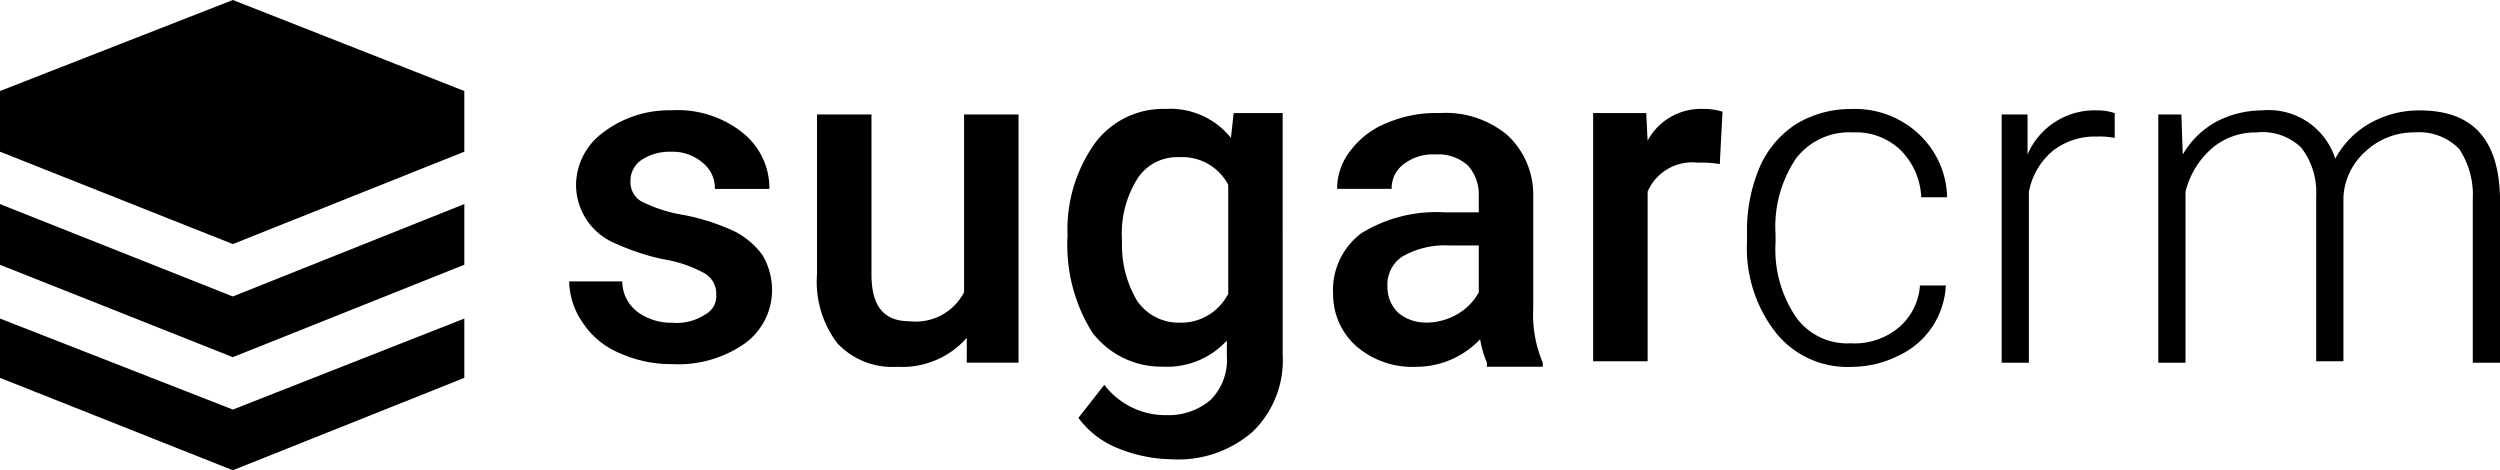 <svg id="sugarcrm-logo-blk" xmlns="http://www.w3.org/2000/svg" width="143.573" height="27.005" viewBox="0 0 143.573 27.005">
  <path id="Path_727" data-name="Path 727" d="M13.672.3.3,5.527V9.011l13.372,5.306L26.966,9.011V5.527ZM.3,18.594V22l13.372,5.306L26.966,22V18.594L13.672,23.821Z" transform="translate(-0.3 -0.3)"/>
  <path id="Path_728" data-name="Path 728" d="M.3,13.664v3.485l13.372,5.306,13.294-5.306V13.664L13.672,18.97Zm41.133,5.227a1.347,1.347,0,0,0-.7-1.267,7.263,7.263,0,0,0-2.346-.792,13.168,13.168,0,0,1-2.659-.871,3.655,3.655,0,0,1-2.346-3.326,3.772,3.772,0,0,1,1.564-3.089,6.265,6.265,0,0,1,3.91-1.267,5.975,5.975,0,0,1,4.066,1.267,4.069,4.069,0,0,1,1.564,3.247H41.354a1.848,1.848,0,0,0-.7-1.5,2.619,2.619,0,0,0-1.8-.634,2.946,2.946,0,0,0-1.72.475,1.447,1.447,0,0,0-.626,1.267,1.267,1.267,0,0,0,.626,1.109,8.416,8.416,0,0,0,2.5.792,12.425,12.425,0,0,1,2.893.95,4.529,4.529,0,0,1,1.564,1.346,3.913,3.913,0,0,1,.547,1.98,3.772,3.772,0,0,1-1.564,3.089,6.627,6.627,0,0,1-4.145,1.188,7.23,7.23,0,0,1-3.05-.634,4.694,4.694,0,0,1-2.111-1.742,4.3,4.3,0,0,1-.782-2.376h3.05a2.217,2.217,0,0,0,.86,1.742,3.285,3.285,0,0,0,2.033.634A2.978,2.978,0,0,0,40.807,20,1.179,1.179,0,0,0,41.433,18.891Zm14.389,2.455a4.937,4.937,0,0,1-3.988,1.663,4.331,4.331,0,0,1-3.441-1.346,5.822,5.822,0,0,1-1.173-3.96V8.517h3.128V17.7c0,1.821.7,2.693,2.19,2.693a3.131,3.131,0,0,0,3.128-1.663V8.517h3.128V22.772H55.821Zm5.787-5.86a8.536,8.536,0,0,1,1.564-5.306A4.872,4.872,0,0,1,67.238,8.2a4.464,4.464,0,0,1,3.754,1.663l.156-1.425h2.815V22.3a5.712,5.712,0,0,1-1.72,4.435,6.509,6.509,0,0,1-4.692,1.584,8.412,8.412,0,0,1-3.05-.634,5.166,5.166,0,0,1-2.268-1.742l1.486-1.9a4.419,4.419,0,0,0,3.6,1.742,3.7,3.7,0,0,0,2.5-.871,3.25,3.25,0,0,0,.938-2.534V21.5a4.637,4.637,0,0,1-3.675,1.5,4.973,4.973,0,0,1-4.066-1.98,9.5,9.5,0,0,1-1.408-5.544Zm3.128.317a6.251,6.251,0,0,0,.86,3.405,2.885,2.885,0,0,0,2.424,1.267,3.038,3.038,0,0,0,2.815-1.663V12.556a2.971,2.971,0,0,0-2.815-1.584A2.706,2.706,0,0,0,65.6,12.239a5.925,5.925,0,0,0-.86,3.564Zm20.957,6.969a5.709,5.709,0,0,1-.391-1.346,5.059,5.059,0,0,1-3.675,1.584,4.925,4.925,0,0,1-3.441-1.188,3.988,3.988,0,0,1-1.329-3.009A4.061,4.061,0,0,1,78.5,15.327a8.187,8.187,0,0,1,4.77-1.188h1.955v-.95a2.484,2.484,0,0,0-.626-1.742,2.555,2.555,0,0,0-1.877-.634,2.718,2.718,0,0,0-1.8.554,1.7,1.7,0,0,0-.7,1.425H77.091a3.494,3.494,0,0,1,.782-2.217,4.844,4.844,0,0,1,2.111-1.584,7.116,7.116,0,0,1,2.972-.554A5.554,5.554,0,0,1,86.866,9.7a4.678,4.678,0,0,1,1.486,3.564v6.415a7.034,7.034,0,0,0,.547,3.089v.238H85.693v-.238Zm-3.519-2.3a3.6,3.6,0,0,0,1.8-.475,3.229,3.229,0,0,0,1.251-1.267V16.04H83.5a4.891,4.891,0,0,0-2.659.634,1.926,1.926,0,0,0-.86,1.742,2.04,2.04,0,0,0,.626,1.5,2.5,2.5,0,0,0,1.564.554Zm16.891-9.107a6.643,6.643,0,0,0-1.251-.079,2.793,2.793,0,0,0-2.893,1.663v9.741H91.793V8.438h3.05l.078,1.584A3.477,3.477,0,0,1,98.127,8.2a3.583,3.583,0,0,1,1.095.158l-.156,3.009Zm7.585,10.3a3.98,3.98,0,0,0,2.737-.95,3.469,3.469,0,0,0,1.173-2.376h1.486a4.683,4.683,0,0,1-2.737,4.039,5.986,5.986,0,0,1-2.659.634,5.258,5.258,0,0,1-4.379-1.98,7.874,7.874,0,0,1-1.642-5.227v-.475a9.28,9.28,0,0,1,.7-3.722,5.58,5.58,0,0,1,2.111-2.534,6.072,6.072,0,0,1,3.206-.871,5.349,5.349,0,0,1,3.832,1.425,5.114,5.114,0,0,1,1.642,3.643h-1.486a4.064,4.064,0,0,0-1.173-2.693,3.69,3.69,0,0,0-2.737-1.03,3.857,3.857,0,0,0-3.284,1.5,7.02,7.02,0,0,0-1.173,4.356v.475a6.926,6.926,0,0,0,1.173,4.276,3.622,3.622,0,0,0,3.206,1.5Zm15.092-11.8a4.4,4.4,0,0,0-1.017-.079,3.943,3.943,0,0,0-2.5.792,4.049,4.049,0,0,0-1.408,2.376v9.82h-1.564V8.517h1.486v2.3a4.184,4.184,0,0,1,3.988-2.534,3.029,3.029,0,0,1,1.017.158V9.863Zm3.832-1.346.078,2.3a5,5,0,0,1,1.955-1.9,5.657,5.657,0,0,1,2.581-.634,4.013,4.013,0,0,1,4.223,2.772,5.121,5.121,0,0,1,2.033-2.059,5.726,5.726,0,0,1,2.815-.713c3.05,0,4.536,1.663,4.614,4.989v9.5h-1.564V13.348a4.746,4.746,0,0,0-.782-2.851,3.233,3.233,0,0,0-2.581-.95,4.069,4.069,0,0,0-2.815,1.109,3.772,3.772,0,0,0-1.251,2.613v9.424h-1.564v-9.5a4.18,4.18,0,0,0-.86-2.772,3.207,3.207,0,0,0-2.581-.871,3.85,3.85,0,0,0-2.5.871,4.835,4.835,0,0,0-1.564,2.534v9.82h-1.564V8.517h1.329Z" transform="translate(-0.3 -1.944)"/>
</svg>
